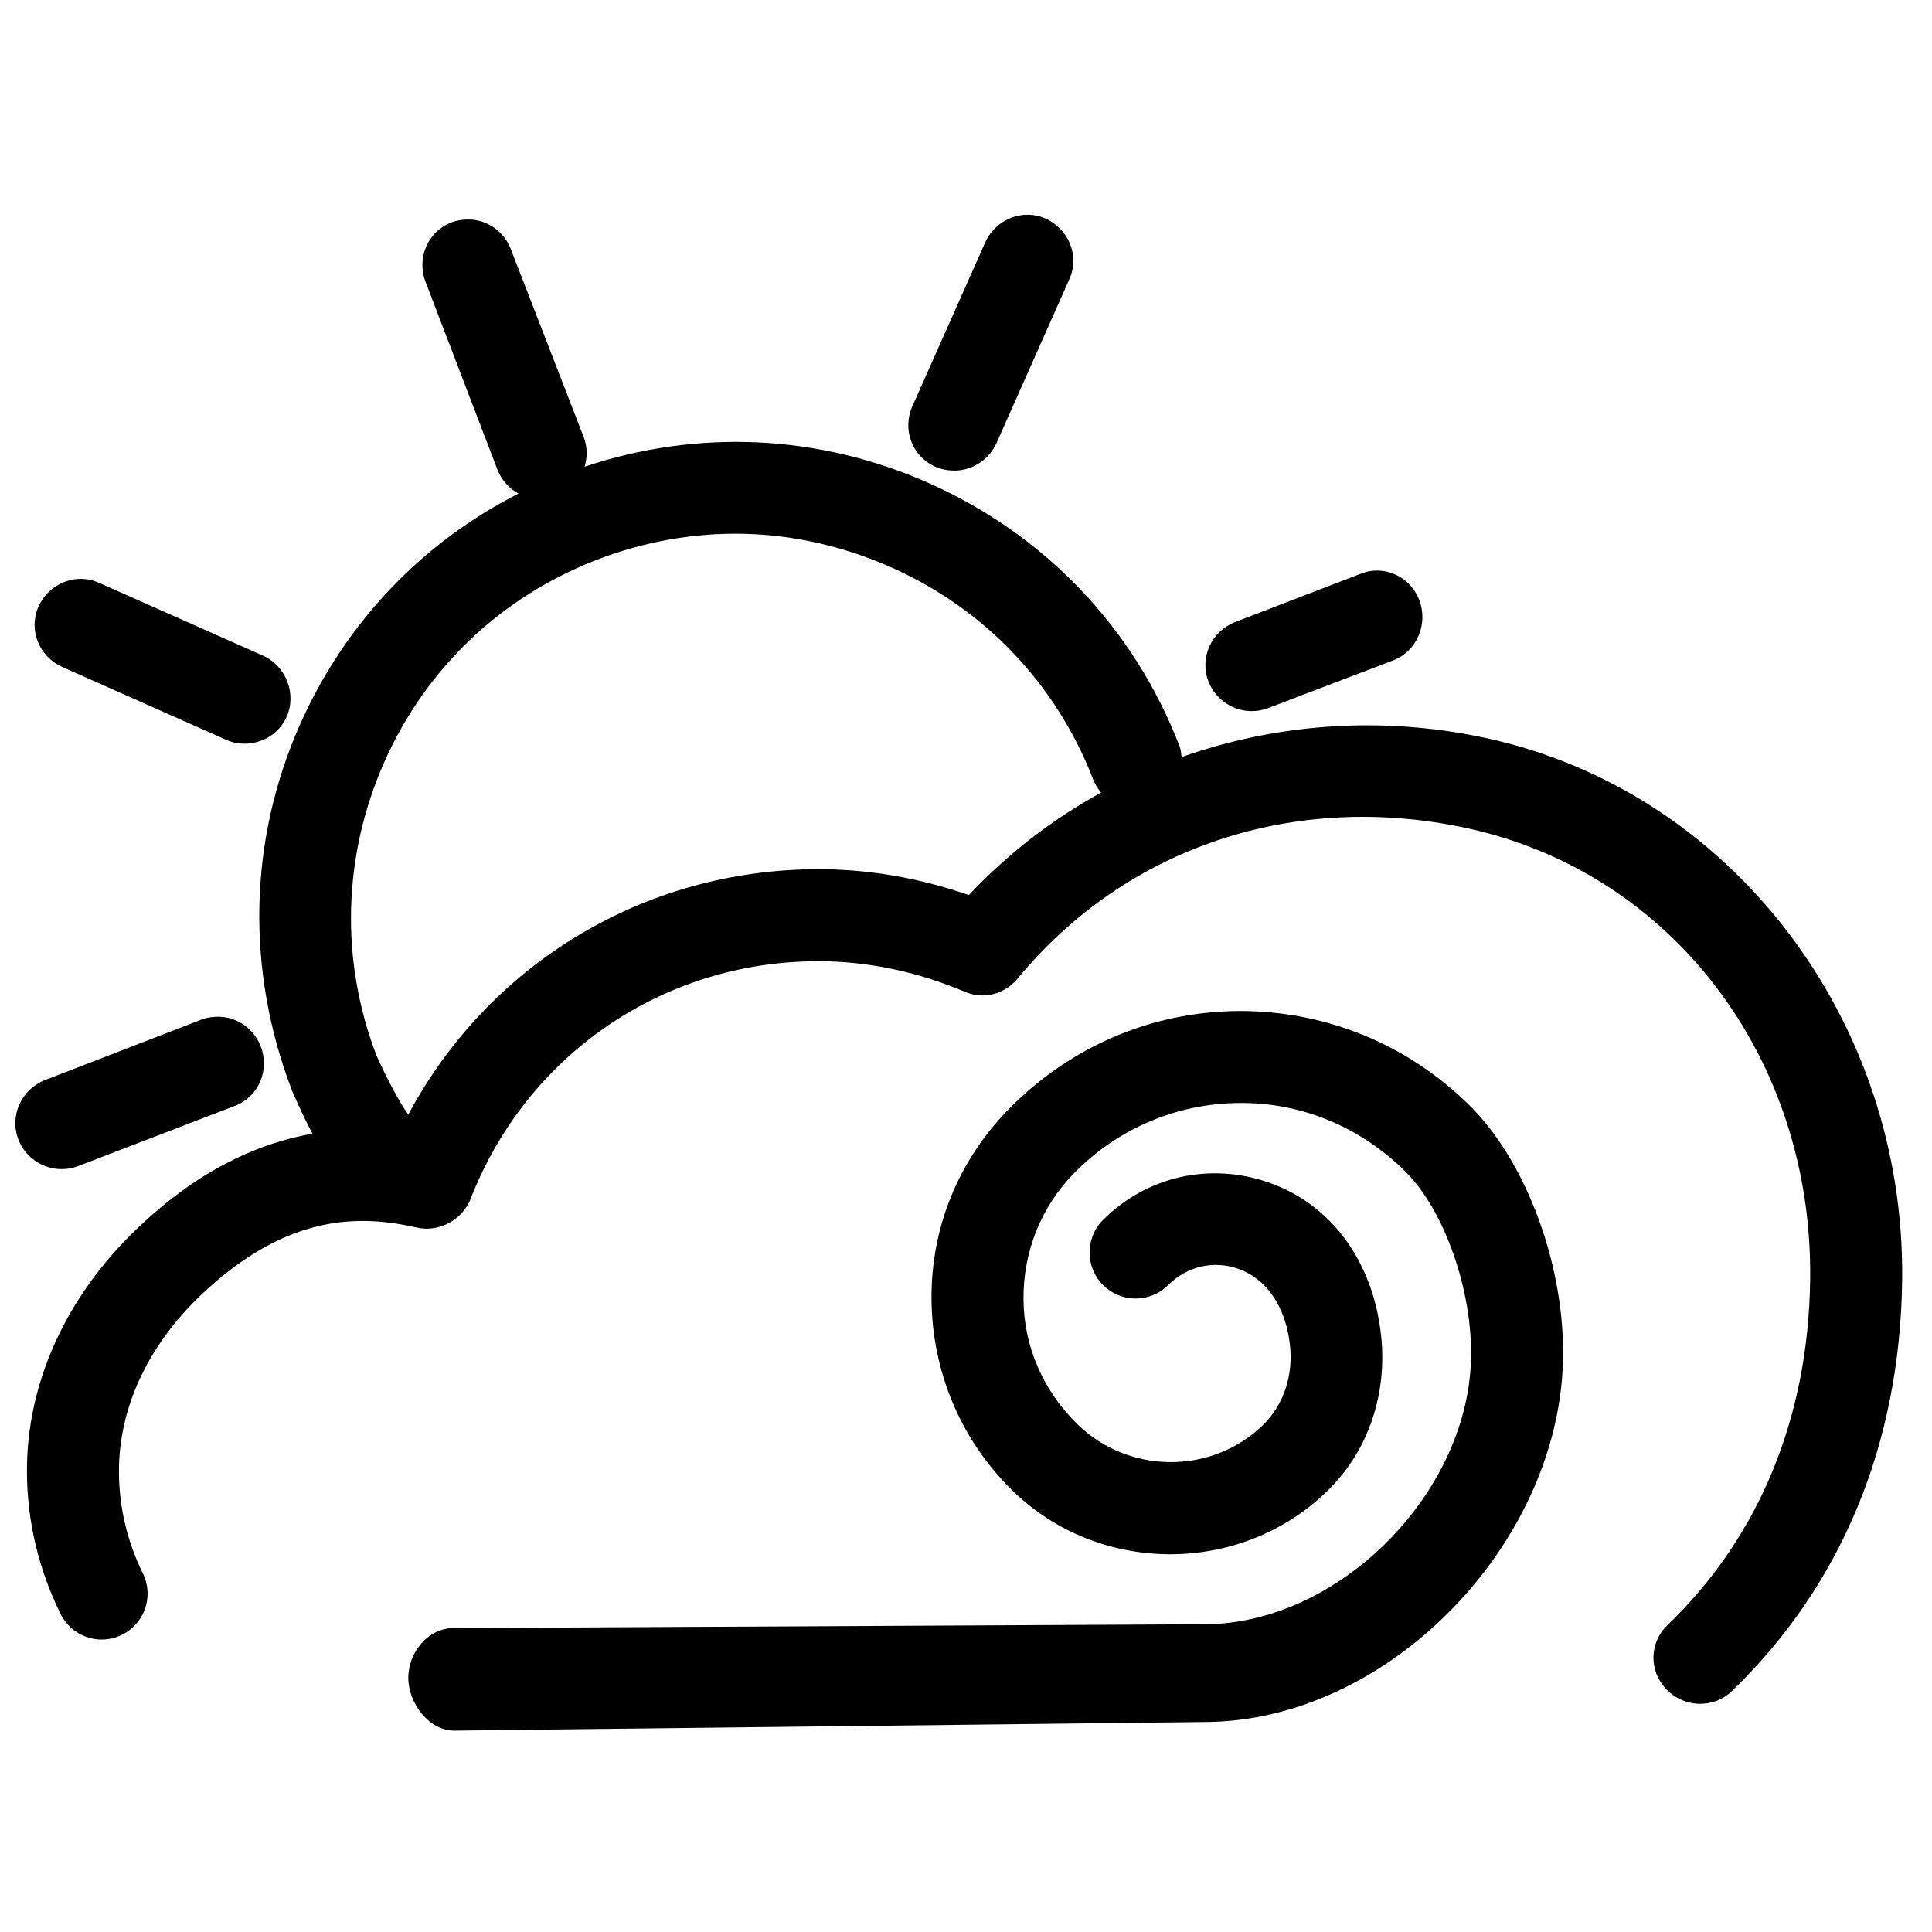 <?xml version="1.0" encoding="UTF-8"?>
<!-- The Best Svg Icon site in the world: iconSvg.co, Visit us! https://iconsvg.co -->
<svg width="800px" height="800px" version="1.1" viewBox="144 144 512 512" xmlns="http://www.w3.org/2000/svg">
 <defs>
  <clipPath id="a">
   <path d="m148.09 200h500.91v403h-500.91z"/>
  </clipPath>
 </defs>
 <g clip-path="url(#a)">
  <path d="m416.5 200.91c-4.746-0.086-9.371 2.75-11.426 7.363l-19.301 43.422c-2.731 6.152-0.062 13.262 6.094 16 1.602 0.715 3.43 1.016 5.082 1.016 4.672 0 9.148-2.824 11.172-7.367l19.297-43.422c2.731-6.152-0.195-13.258-6.348-15.996-1.535-0.688-2.988-0.988-4.57-1.016zm-148.04 1.27c-1.586-0.055-3.254 0.16-4.828 0.762-6.281 2.422-9.277 9.461-6.856 15.742l19.047 49.773c1.078 2.797 3.148 5.012 5.586 6.348-25.762 13.078-46.008 34.434-57.898 61.199-13.676 30.797-14.375 65.25-2.031 97.258 2.008 4.512 3.621 8.016 5.332 11.172-16.457 2.922-31.836 11.156-46.469 25.141-18.852 18.031-29.301 40.941-29.203 64.5 0.051 13.18 3.117 25.832 8.887 37.582 2.969 6.047 10.207 8.566 16.254 5.586 6.055-2.965 8.551-10.215 5.586-16.254-4.137-8.418-6.309-17.465-6.348-26.914-0.074-16.805 7.617-33.367 21.582-46.727 23.266-22.23 42.855-21.312 57.391-18.027 5.805 1.324 12.027-1.996 14.223-7.621 14.949-38.297 51.066-62.973 92.176-62.973 13.117 0 26.273 2.793 38.855 8.125 4.938 2.113 10.512 0.613 13.965-3.555 28.66-34.738 73.184-49.668 118.84-39.867 54.492 11.699 91.875 60.965 91.16 119.6-0.445 36.617-13.539 68.324-37.836 91.672-4.859 4.664-4.918 12.164-0.254 17.012 2.398 2.488 5.688 3.812 8.891 3.812 3.039 0 6.012-1.027 8.379-3.305 29.113-27.977 44.664-65.641 45.199-108.94 0.836-69.266-45.527-129.79-110.46-143.73-27.594-5.926-55.375-3.777-80.5 5.078-0.129-0.887-0.172-1.922-0.508-2.793-12.098-31.441-35.734-56.156-66.531-69.832-29.062-12.902-61.188-14.367-91.16-4.316 0.742-2.496 0.754-5.258-0.254-7.875l-19.301-49.77c-1.816-4.719-6.172-7.719-10.918-7.871zm72.879 83.289c13.188 0.332 26.422 3.371 38.852 8.887 24.832 11.035 43.812 31.016 53.582 56.375 0.484 1.27 1.211 2.312 2.031 3.301-12.848 7.066-24.812 16.246-35.043 27.172-13.02-4.5-26.355-6.856-39.871-6.856-46.16 0-87.355 25.125-108.68 65.008-1.98-2.555-5.727-9.574-8.379-15.492-9.77-25.367-8.996-53.117 2.031-77.957 11.035-24.84 30.996-43.812 56.375-53.582 12.672-4.883 25.918-7.188 39.105-6.856zm165.57 9.902c-0.797 0.137-1.762 0.461-2.539 0.762l-33.012 12.699c-6.289 2.422-9.531 9.453-7.109 15.742 1.867 4.836 6.527 7.875 11.426 7.875 1.453 0 2.879-0.211 4.316-0.762l33.266-12.699c6.281-2.43 9.277-9.707 6.856-15.996-2.125-5.496-7.637-8.555-13.203-7.621zm-341.29 2.035c-4.75-0.09-9.387 2.75-11.43 7.363-2.731 6.148 0.191 13.266 6.348 15.996l43.426 19.301c1.609 0.715 3.176 1.016 4.824 1.016 4.672 0 9.156-2.57 11.172-7.109 2.731-6.16-0.188-13.523-6.348-16.254l-43.422-19.297c-1.539-0.688-2.988-0.988-4.57-1.016zm306.5 114.52c-23.047 0.195-44.527 9.473-60.691 25.902-13.383 13.609-20.738 31.445-20.57 50.531 0.164 19.082 7.723 37.16 21.332 50.535 22.922 22.551 60.508 22.688 83.547 0.254 10.961-10.66 16.031-25.906 14.219-41.645-2.227-19.414-13.273-34.387-29.711-40.125-15.512-5.41-32.301-1.715-43.93 9.906-4.762 4.754-4.762 12.504 0 17.266 4.762 4.762 12.504 4.762 17.266 0 4.941-4.934 11.922-6.625 18.539-4.316 7.516 2.617 12.559 10.016 13.711 20.062 0.953 8.172-1.617 15.973-7.109 21.328-13.617 13.27-35.711 13.074-49.262-0.254-8.973-8.816-14.125-20.441-14.223-33.012-0.113-12.578 4.641-24.555 13.457-33.52 11.598-11.789 27.152-18.398 43.68-18.535 16.648-0.188 32.141 6.434 43.93 18.027 10.516 10.344 18.035 31.84 17.523 50.027-1.023 35.816-35.246 70.012-70.594 70.086l-199.09 1.016c-6.731 0.023-11.953 6.477-11.938 13.203 0.016 6.731 5.469 13.969 12.191 13.969l198.83-2.285c48.363-0.105 93.582-46.637 94.969-95.48 0.707-25.027-9.559-52.988-24.883-68.055-16.441-16.156-38.039-25-61.199-24.887zm-269.93 1.523c-1.582-0.051-3.254 0.16-4.828 0.762l-41.391 16c-6.289 2.43-9.531 9.453-7.109 15.742 1.859 4.836 6.527 7.871 11.426 7.871 1.465 0 2.871-0.199 4.316-0.762l41.648-15.996c6.289-2.414 9.277-9.465 6.856-15.746-1.824-4.715-6.172-7.715-10.918-7.871z" fill-rule="evenodd"/>
 </g>
</svg>